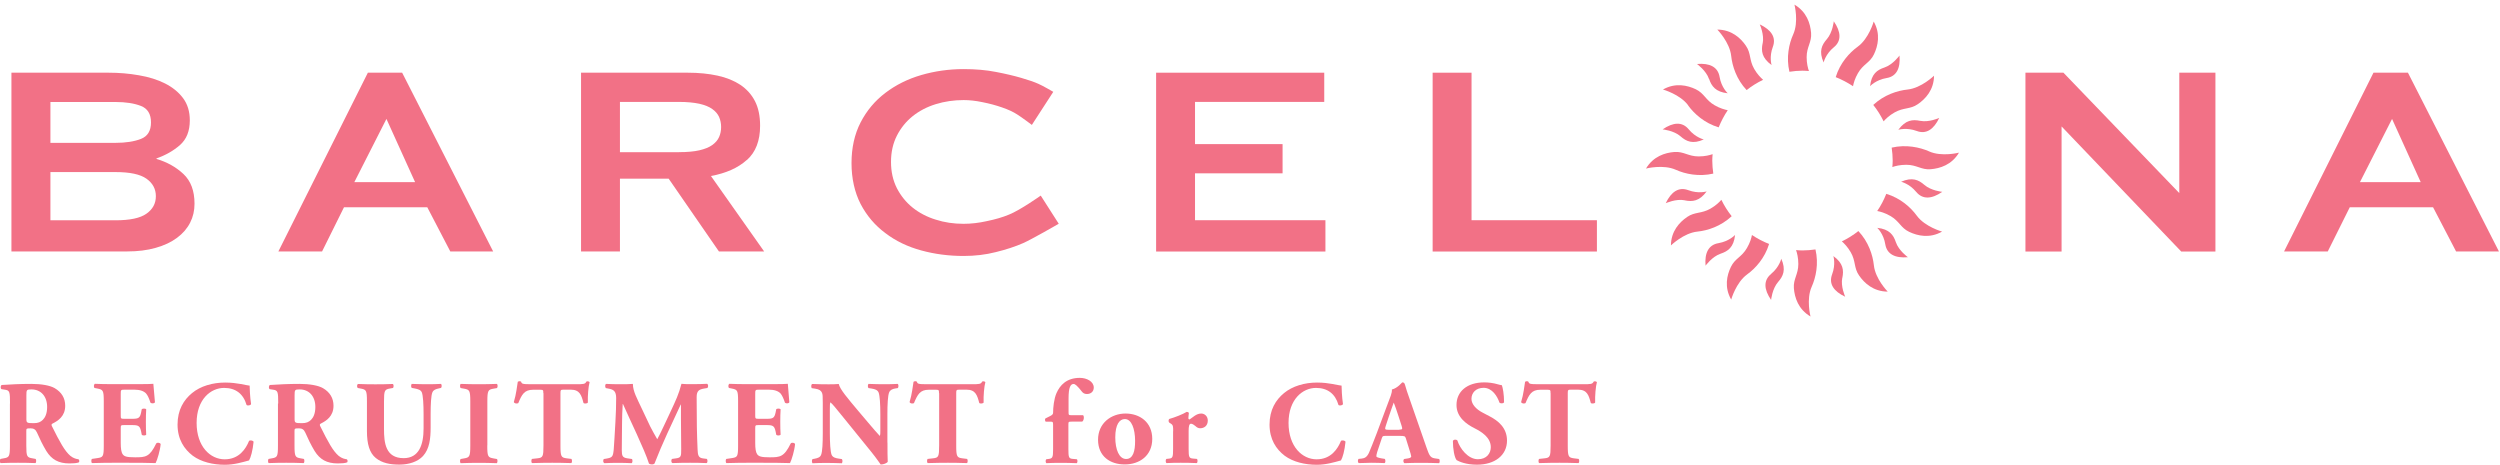 <svg width="269" height="50" viewBox="0 0 269 50" fill="none" xmlns="http://www.w3.org/2000/svg">
<g clip-path="url(#clip0_1334_146093)">
<path d="M1.076 43.424C1.076 42.145 1.049 42 0.506 41.928L0.163 41.874C0.036 41.811 0.036 41.487 0.19 41.424C1.157 41.361 2.152 41.307 3.372 41.307C4.466 41.307 5.398 41.478 5.886 41.766C6.627 42.199 7.016 42.838 7.016 43.658C7.016 44.793 6.247 45.279 5.651 45.577C5.524 45.64 5.524 45.721 5.587 45.856C6.437 47.568 6.962 48.532 7.577 49.054C7.911 49.324 8.246 49.397 8.435 49.414C8.553 49.477 8.553 49.667 8.49 49.748C8.282 49.838 7.875 49.865 7.477 49.865C6.293 49.865 5.551 49.441 4.982 48.523C4.575 47.847 4.276 47.216 3.978 46.541C3.824 46.198 3.616 46.09 3.3 46.09C2.848 46.09 2.83 46.117 2.83 46.37V47.946C2.83 49.126 2.902 49.216 3.481 49.315L3.824 49.378C3.915 49.441 3.915 49.748 3.824 49.829C3.146 49.802 2.55 49.793 1.935 49.793C1.32 49.793 0.723 49.802 0.063 49.829C-0.036 49.748 -0.036 49.441 0.063 49.378L0.407 49.315C0.986 49.216 1.067 49.126 1.067 47.946V43.415L1.076 43.424ZM2.839 45.045C2.839 45.496 2.875 45.532 3.635 45.532C4.096 45.532 4.367 45.415 4.611 45.171C4.828 44.955 5.072 44.541 5.072 43.793C5.072 42.64 4.394 41.901 3.39 41.901C2.866 41.901 2.839 41.937 2.839 42.55V45.045Z" fill="#F27186"/>
<path d="M12.992 44.676C12.992 45.036 13.001 45.063 13.354 45.063H14.24C14.909 45.063 15.063 44.973 15.189 44.361L15.252 44.036C15.343 43.937 15.668 43.937 15.732 44.045C15.705 44.451 15.696 44.919 15.696 45.406C15.696 45.892 15.705 46.352 15.732 46.766C15.668 46.883 15.343 46.892 15.252 46.775L15.189 46.451C15.063 45.838 14.909 45.739 14.24 45.739H13.354C13.01 45.739 12.992 45.748 12.992 46.135V47.658C12.992 48.243 13.046 48.658 13.2 48.874C13.363 49.108 13.607 49.207 14.547 49.207C15.668 49.207 16.102 49.171 16.808 47.721C16.907 47.577 17.233 47.631 17.287 47.784C17.233 48.45 16.925 49.486 16.744 49.829C16.066 49.802 14.828 49.793 13.779 49.793H12.106C11.491 49.793 10.858 49.802 9.9 49.829C9.801 49.748 9.801 49.441 9.9 49.378L10.506 49.288C11.085 49.198 11.166 49.126 11.166 47.946V43.172C11.166 42.009 11.085 41.928 10.506 41.811L10.18 41.748C10.063 41.667 10.081 41.379 10.208 41.298C10.813 41.325 11.437 41.334 12.061 41.334H14.782C15.605 41.334 16.337 41.325 16.5 41.298C16.509 41.505 16.6 42.424 16.672 43.28C16.618 43.424 16.328 43.442 16.193 43.334C16.048 42.883 15.876 42.505 15.705 42.325C15.46 42.081 15.072 41.928 14.448 41.928H13.417C12.992 41.928 12.992 41.955 12.992 42.424V44.667V44.676Z" fill="#F27186"/>
<path d="M26.861 41.478C26.861 41.712 26.898 42.73 27.015 43.478C26.961 43.631 26.617 43.685 26.527 43.568C26.183 42.379 25.36 41.739 24.113 41.739C22.684 41.739 21.156 42.955 21.156 45.505C21.156 48.054 22.63 49.423 24.176 49.423C25.722 49.423 26.445 48.306 26.798 47.442C26.898 47.343 27.205 47.379 27.286 47.532C27.196 48.478 26.979 49.243 26.798 49.541C26.102 49.73 25.189 50.009 24.194 50.009C22.938 50.009 21.654 49.712 20.741 49.036C19.818 48.333 19.104 47.27 19.104 45.685C19.104 44.099 19.773 43.027 20.659 42.298C21.572 41.541 22.883 41.163 24.221 41.163C25.559 41.163 26.482 41.469 26.87 41.496L26.861 41.478Z" fill="#F27186"/>
<path d="M29.935 43.424C29.935 42.145 29.908 42 29.366 41.928L29.022 41.874C28.896 41.811 28.896 41.487 29.049 41.424C30.008 41.361 31.011 41.307 32.232 41.307C33.326 41.307 34.257 41.478 34.754 41.766C35.496 42.199 35.885 42.838 35.885 43.658C35.885 44.793 35.116 45.279 34.519 45.577C34.393 45.64 34.393 45.721 34.456 45.856C35.306 47.568 35.83 48.532 36.445 49.054C36.779 49.324 37.114 49.397 37.304 49.414C37.422 49.477 37.422 49.667 37.358 49.748C37.15 49.838 36.743 49.865 36.346 49.865C35.161 49.865 34.42 49.441 33.85 48.523C33.443 47.847 33.145 47.216 32.847 46.541C32.693 46.198 32.485 46.09 32.169 46.09C31.716 46.09 31.689 46.117 31.689 46.37V47.946C31.689 49.126 31.771 49.216 32.34 49.315L32.684 49.378C32.774 49.441 32.774 49.748 32.684 49.829C32.006 49.802 31.409 49.793 30.794 49.793C30.18 49.793 29.583 49.802 28.914 49.829C28.814 49.748 28.814 49.441 28.914 49.378L29.257 49.315C29.836 49.216 29.908 49.126 29.908 47.946V43.415L29.935 43.424ZM31.698 45.045C31.698 45.496 31.735 45.532 32.494 45.532C32.955 45.532 33.226 45.415 33.471 45.171C33.688 44.955 33.932 44.541 33.932 43.793C33.932 42.64 33.254 41.901 32.25 41.901C31.726 41.901 31.698 41.937 31.698 42.55V45.045Z" fill="#F27186"/>
<path d="M39.483 43.19C39.483 42 39.402 41.919 38.823 41.811L38.497 41.748C38.398 41.676 38.38 41.388 38.525 41.316C39.139 41.343 39.781 41.352 40.396 41.352C41.011 41.352 41.653 41.343 42.277 41.316C42.376 41.397 42.376 41.676 42.277 41.748L41.969 41.802C41.391 41.901 41.318 42.009 41.318 43.199V46.153C41.318 47.649 41.481 49.297 43.434 49.297C45.079 49.297 45.577 47.865 45.577 46.108V44.559C45.577 43.523 45.523 42.55 45.387 42.217C45.269 41.946 44.989 41.874 44.645 41.802L44.302 41.739C44.202 41.64 44.23 41.379 44.302 41.307C44.998 41.334 45.495 41.343 46.02 41.343C46.499 41.343 46.969 41.334 47.457 41.307C47.539 41.388 47.557 41.64 47.457 41.739L47.222 41.793C46.888 41.865 46.644 41.946 46.526 42.217C46.381 42.55 46.336 43.523 46.336 44.559V45.991C46.336 47.198 46.219 48.297 45.513 49.072C44.953 49.676 44.013 49.991 42.973 49.991C41.996 49.991 41.128 49.838 40.432 49.279C39.763 48.73 39.483 47.784 39.483 46.388V43.19Z" fill="#F27186"/>
<path d="M52.43 47.928C52.43 49.135 52.502 49.216 53.099 49.324L53.461 49.388C53.56 49.459 53.551 49.757 53.452 49.838C52.755 49.811 52.132 49.802 51.526 49.802C50.92 49.802 50.269 49.811 49.573 49.838C49.473 49.757 49.473 49.468 49.573 49.388L49.934 49.324C50.522 49.225 50.604 49.135 50.604 47.928V43.217C50.604 42.009 50.522 41.928 49.934 41.82L49.573 41.757C49.473 41.676 49.473 41.388 49.573 41.307C50.269 41.334 50.911 41.343 51.526 41.343C52.141 41.343 52.773 41.334 53.47 41.307C53.569 41.388 53.569 41.676 53.47 41.757L53.108 41.82C52.52 41.919 52.439 42.009 52.439 43.217V47.928H52.43Z" fill="#F27186"/>
<path d="M58.46 42.307C58.46 42 58.46 41.937 58.153 41.937H57.357C56.417 41.937 56.146 42.451 55.766 43.379C55.612 43.451 55.368 43.433 55.287 43.262C55.558 42.379 55.621 41.586 55.712 41.082C55.766 41.045 55.829 41.019 55.893 41.019C55.956 41.019 56.019 41.028 56.073 41.072C56.137 41.289 56.173 41.343 57.149 41.343H61.932C62.782 41.343 62.972 41.334 63.089 41.063C63.144 41.036 63.18 41.028 63.252 41.028C63.325 41.028 63.415 41.082 63.442 41.118C63.315 41.55 63.225 42.586 63.252 43.316C63.189 43.433 62.845 43.46 62.782 43.352C62.565 42.532 62.384 41.928 61.417 41.928H60.648C60.341 41.928 60.305 41.964 60.305 42.298V47.946C60.305 49.135 60.386 49.234 60.965 49.315L61.48 49.378C61.571 49.45 61.571 49.748 61.48 49.829C60.648 49.802 60.006 49.793 59.428 49.793C58.813 49.793 58.144 49.802 57.249 49.829C57.149 49.748 57.149 49.459 57.249 49.378L57.827 49.315C58.406 49.252 58.478 49.135 58.478 47.946V42.298L58.46 42.307Z" fill="#F27186"/>
<path d="M65.187 41.757C65.088 41.658 65.088 41.352 65.223 41.307C65.657 41.334 66.209 41.343 66.841 41.343C67.266 41.343 67.637 41.343 68.098 41.307C68.098 42.099 68.55 42.883 69.111 44.081L69.961 45.883C70.078 46.135 70.539 46.946 70.72 47.261C70.892 46.955 71.091 46.559 71.444 45.802L72.103 44.397C72.718 43.081 73.044 42.397 73.324 41.298C73.912 41.352 74.21 41.334 74.599 41.334C75.024 41.334 75.612 41.325 76.082 41.298C76.226 41.379 76.226 41.622 76.118 41.748L75.747 41.811C75.223 41.901 74.96 42.054 74.96 42.73C74.96 45.37 74.988 46.748 75.06 48.36C75.087 48.946 75.132 49.261 75.639 49.324L76.055 49.378C76.154 49.477 76.154 49.775 76.027 49.829C75.44 49.802 74.888 49.793 74.255 49.793C73.677 49.793 72.972 49.802 72.357 49.829C72.203 49.766 72.194 49.468 72.32 49.378L72.709 49.324C73.297 49.252 73.297 49.09 73.297 48.315L73.27 44.991V43.532H73.243C72.293 45.577 71.263 47.712 70.422 49.883C70.359 49.937 70.268 49.973 70.169 49.973C70.051 49.973 69.915 49.946 69.834 49.892C69.328 48.306 67.755 45.135 67.031 43.469H67.004C66.95 44.298 66.941 44.865 66.932 45.532C66.923 46.361 66.905 47.64 66.905 48.414C66.905 49.054 66.977 49.234 67.493 49.315L67.99 49.387C68.089 49.477 68.071 49.775 67.963 49.838C67.493 49.811 66.941 49.802 66.453 49.802C66.037 49.802 65.549 49.811 65.042 49.838C64.871 49.784 64.871 49.45 64.988 49.387L65.223 49.351C65.883 49.234 65.956 49.162 66.037 48.37C66.1 47.739 66.136 46.631 66.218 45.415C66.272 44.559 66.299 43.523 66.299 42.829C66.299 42.099 66.019 41.91 65.503 41.82L65.223 41.766L65.187 41.757Z" fill="#F27186"/>
<path d="M81.262 44.676C81.262 45.036 81.271 45.063 81.624 45.063H82.51C83.179 45.063 83.333 44.973 83.459 44.361L83.523 44.036C83.613 43.937 83.929 43.937 83.993 44.045C83.966 44.451 83.957 44.919 83.957 45.406C83.957 45.892 83.966 46.352 83.993 46.766C83.929 46.883 83.604 46.892 83.523 46.775L83.459 46.451C83.333 45.838 83.179 45.739 82.51 45.739H81.624C81.28 45.739 81.262 45.748 81.262 46.135V47.658C81.262 48.243 81.317 48.658 81.47 48.874C81.642 49.108 81.886 49.207 82.817 49.207C83.929 49.207 84.372 49.171 85.078 47.721C85.177 47.577 85.503 47.631 85.548 47.784C85.494 48.45 85.186 49.486 85.005 49.829C84.327 49.802 83.089 49.793 82.04 49.793H80.367C79.752 49.793 79.12 49.802 78.161 49.829C78.062 49.748 78.062 49.441 78.161 49.378L78.767 49.288C79.346 49.198 79.418 49.126 79.418 47.946V43.172C79.418 42.009 79.346 41.928 78.767 41.811L78.451 41.748C78.333 41.667 78.351 41.379 78.478 41.298C79.083 41.325 79.707 41.334 80.331 41.334H83.052C83.875 41.334 84.608 41.325 84.77 41.298C84.779 41.505 84.87 42.424 84.933 43.28C84.879 43.424 84.589 43.442 84.463 43.334C84.318 42.883 84.137 42.505 83.975 42.325C83.731 42.081 83.342 41.928 82.718 41.928H81.687C81.262 41.928 81.262 41.955 81.262 42.424V44.667V44.676Z" fill="#F27186"/>
<path d="M95.493 47.622C95.493 48.451 95.493 49.261 95.52 49.685C95.43 49.838 95.068 49.982 94.761 49.982C94.752 49.982 94.327 49.324 93.721 48.586L90.756 44.928C90.014 44.018 89.589 43.478 89.354 43.289C89.291 43.415 89.291 43.631 89.291 44.108V46.595C89.291 47.631 89.345 48.595 89.481 48.937C89.598 49.207 89.888 49.297 90.222 49.342L90.584 49.397C90.683 49.495 90.656 49.766 90.584 49.847C89.888 49.82 89.372 49.811 88.866 49.811C88.387 49.811 87.917 49.82 87.428 49.847C87.356 49.766 87.329 49.505 87.428 49.397L87.645 49.36C87.989 49.297 88.251 49.207 88.351 48.937C88.495 48.595 88.531 47.631 88.531 46.595V43.343C88.531 42.64 88.522 42.433 88.441 42.253C88.342 42.036 88.161 41.883 87.709 41.82L87.347 41.766C87.257 41.667 87.266 41.361 87.401 41.316C88.007 41.343 88.649 41.352 89.173 41.352C89.607 41.352 89.978 41.343 90.249 41.316C90.376 41.892 91.217 42.865 92.365 44.234L93.441 45.505C94.01 46.171 94.381 46.613 94.67 46.91C94.725 46.784 94.725 46.568 94.725 46.334V44.568C94.725 43.532 94.67 42.568 94.535 42.226C94.417 41.955 94.137 41.865 93.793 41.811L93.45 41.757C93.35 41.658 93.368 41.388 93.45 41.307C94.146 41.334 94.643 41.343 95.168 41.343C95.647 41.343 96.108 41.334 96.605 41.307C96.687 41.388 96.705 41.649 96.605 41.757L96.37 41.793C96.036 41.847 95.791 41.946 95.674 42.217C95.529 42.559 95.484 43.523 95.484 44.559V47.622H95.493Z" fill="#F27186"/>
<path d="M101.035 42.307C101.035 42 101.035 41.937 100.728 41.937H99.932C98.992 41.937 98.73 42.451 98.341 43.379C98.187 43.451 97.943 43.433 97.871 43.262C98.142 42.379 98.206 41.586 98.296 41.082C98.35 41.045 98.413 41.019 98.477 41.019C98.54 41.019 98.603 41.028 98.658 41.072C98.721 41.289 98.757 41.343 99.734 41.343H104.516C105.366 41.343 105.556 41.334 105.674 41.063C105.728 41.036 105.764 41.028 105.836 41.028C105.909 41.028 106.008 41.082 106.026 41.118C105.9 41.55 105.809 42.586 105.836 43.316C105.773 43.433 105.429 43.46 105.366 43.352C105.149 42.532 104.968 41.928 104.001 41.928H103.232C102.925 41.928 102.889 41.964 102.889 42.298V47.946C102.889 49.135 102.97 49.234 103.54 49.315L104.055 49.378C104.146 49.45 104.146 49.748 104.055 49.829C103.223 49.802 102.581 49.793 102.003 49.793C101.388 49.793 100.719 49.802 99.824 49.829C99.724 49.748 99.724 49.459 99.824 49.378L100.403 49.315C100.981 49.252 101.053 49.135 101.053 47.946V42.298L101.035 42.307Z" fill="#F27186"/>
<path d="M115.293 45.37C114.968 45.37 114.959 45.379 114.959 45.73V48.315C114.959 49.234 115.013 49.342 115.438 49.378L115.863 49.414C115.962 49.486 115.962 49.757 115.854 49.838C115.248 49.811 114.715 49.802 114.109 49.802C113.503 49.802 112.997 49.811 112.599 49.838C112.482 49.757 112.482 49.495 112.59 49.414L112.798 49.387C113.259 49.333 113.313 49.234 113.313 48.315V45.73C113.313 45.388 113.286 45.37 112.988 45.37H112.518C112.436 45.316 112.418 45.09 112.482 45.027L113.033 44.748C113.196 44.658 113.313 44.577 113.313 44.415C113.313 43.865 113.404 42.928 113.675 42.307C114.046 41.46 114.751 40.658 116.188 40.658C116.93 40.658 117.689 41.045 117.689 41.703C117.689 42.127 117.382 42.397 116.948 42.397C116.677 42.397 116.523 42.271 116.433 42.163C115.881 41.46 115.673 41.316 115.519 41.316C115.185 41.316 114.977 41.685 114.977 42.874V44.316C114.977 44.658 114.986 44.676 115.311 44.676H116.532C116.595 44.712 116.622 44.811 116.622 44.928C116.622 45.09 116.568 45.288 116.451 45.361H115.311L115.293 45.37Z" fill="#F27186"/>
<path d="M118.15 47.334C118.141 45.505 119.588 44.496 121.107 44.496C122.626 44.496 123.982 45.415 123.982 47.225C123.982 49.036 122.608 49.973 121.025 49.973C119.443 49.973 118.159 49.099 118.15 47.334ZM120.004 47.054C120.004 48.397 120.429 49.387 121.17 49.387C121.911 49.387 122.147 48.559 122.137 47.406C122.128 46.162 121.767 45.09 121.034 45.09C120.465 45.09 120.004 45.667 120.004 47.063V47.054Z" fill="#F27186"/>
<path d="M126.233 46.406C126.233 45.892 126.233 45.739 125.989 45.586L125.808 45.469C125.718 45.388 125.718 45.162 125.808 45.081C126.396 44.919 127.291 44.568 127.689 44.316C127.788 44.316 127.87 44.352 127.924 44.433C127.897 44.685 127.87 44.865 127.87 44.982C127.87 45.072 127.897 45.108 127.996 45.135C128.34 44.919 128.719 44.496 129.253 44.496C129.596 44.496 129.958 44.766 129.958 45.252C129.958 45.838 129.542 46.081 129.135 46.081C128.955 46.081 128.801 46.009 128.629 45.847C128.331 45.604 128.222 45.595 128.141 45.595C127.96 45.595 127.897 45.874 127.897 46.361V48.306C127.897 49.198 127.951 49.306 128.376 49.342L128.783 49.378C128.882 49.45 128.882 49.748 128.774 49.829C128.159 49.802 127.644 49.793 127.038 49.793C126.513 49.793 125.944 49.802 125.519 49.829C125.401 49.748 125.401 49.459 125.51 49.378L125.754 49.351C126.179 49.315 126.224 49.198 126.224 48.306V46.397L126.233 46.406Z" fill="#F27186"/>
<path d="M144.352 41.478C144.352 41.712 144.388 42.73 144.505 43.478C144.451 43.631 144.108 43.685 144.017 43.568C143.674 42.379 142.851 41.739 141.603 41.739C140.175 41.739 138.647 42.955 138.647 45.505C138.647 48.054 140.12 49.423 141.666 49.423C143.213 49.423 143.936 48.306 144.288 47.442C144.388 47.343 144.704 47.379 144.777 47.532C144.686 48.478 144.469 49.243 144.288 49.541C143.592 49.73 142.688 50.009 141.685 50.009C140.428 50.009 139.144 49.712 138.231 49.036C137.309 48.333 136.603 47.27 136.603 45.685C136.603 44.099 137.272 43.027 138.158 42.298C139.072 41.541 140.383 41.163 141.712 41.163C143.041 41.163 143.972 41.469 144.361 41.496L144.352 41.478Z" fill="#F27186"/>
<path d="M149.107 46.901C148.8 46.901 148.764 46.91 148.682 47.153L148.185 48.64C148.113 48.901 148.095 49 148.095 49.099C148.095 49.171 148.257 49.252 148.619 49.315L149.008 49.378C149.08 49.468 149.107 49.766 148.981 49.829C148.529 49.802 148.068 49.802 147.534 49.793C147.1 49.793 146.802 49.829 146.214 49.829C146.069 49.748 146.088 49.486 146.178 49.378L146.522 49.342C146.829 49.306 147.082 49.198 147.308 48.703C147.525 48.189 147.769 47.577 148.122 46.658L149.288 43.532C149.587 42.73 149.804 42.28 149.767 41.91C150.382 41.766 150.861 41.145 150.879 41.145C151.051 41.145 151.124 41.208 151.178 41.406C151.277 41.775 151.431 42.253 151.756 43.163L153.501 48.18C153.773 48.946 153.881 49.243 154.36 49.315L154.848 49.387C154.93 49.45 154.948 49.757 154.839 49.838C154.225 49.811 153.528 49.802 152.859 49.802C152.19 49.802 151.72 49.811 151.124 49.838C150.979 49.757 150.952 49.495 151.096 49.387L151.503 49.324C151.802 49.27 151.847 49.18 151.847 49.108C151.847 49.018 151.756 48.712 151.603 48.234L151.259 47.135C151.196 46.928 151.087 46.901 150.644 46.901H149.116H149.107ZM150.572 46.225C150.87 46.225 150.934 46.189 150.825 45.856L150.491 44.82C150.31 44.271 150.084 43.577 149.966 43.316C149.867 43.613 149.605 44.298 149.415 44.892L149.098 45.856C148.981 46.198 149.044 46.243 149.37 46.243H150.581L150.572 46.225Z" fill="#F27186"/>
<path d="M158.926 50C157.742 50 157.009 49.667 156.738 49.514C156.494 49.234 156.331 48.306 156.331 47.442C156.422 47.27 156.72 47.261 156.82 47.406C157.073 48.234 157.941 49.414 159.026 49.414C159.975 49.414 160.409 48.766 160.409 48.117C160.409 47.081 159.432 46.469 158.664 46.081C157.742 45.622 156.72 44.856 156.72 43.586C156.711 42.145 157.841 41.145 159.704 41.145C160.129 41.145 160.653 41.199 161.168 41.352C161.34 41.406 161.449 41.424 161.602 41.451C161.702 41.73 161.837 42.424 161.837 43.28C161.774 43.433 161.458 43.442 161.34 43.316C161.123 42.667 160.572 41.73 159.64 41.73C158.791 41.73 158.329 42.28 158.329 42.919C158.329 43.505 158.854 44.045 159.496 44.379L160.346 44.829C161.141 45.252 162.154 45.991 162.154 47.406C162.154 48.982 160.852 50 158.917 50H158.926Z" fill="#F27186"/>
<path d="M166.837 42.307C166.837 42 166.837 41.937 166.53 41.937H165.734C164.794 41.937 164.532 42.451 164.143 43.379C163.989 43.451 163.745 43.433 163.673 43.262C163.944 42.379 164.007 41.586 164.098 41.082C164.152 41.045 164.215 41.019 164.278 41.019C164.342 41.019 164.405 41.028 164.459 41.072C164.523 41.289 164.559 41.343 165.535 41.343H170.318C171.168 41.343 171.358 41.334 171.475 41.063C171.53 41.036 171.566 41.028 171.638 41.028C171.71 41.028 171.801 41.082 171.828 41.118C171.701 41.55 171.611 42.586 171.638 43.316C171.575 43.433 171.231 43.46 171.168 43.352C170.951 42.532 170.77 41.928 169.803 41.928H169.034C168.727 41.928 168.691 41.964 168.691 42.298V47.946C168.691 49.135 168.772 49.234 169.342 49.315L169.857 49.378C169.947 49.45 169.947 49.748 169.857 49.829C169.025 49.802 168.383 49.793 167.805 49.793C167.19 49.793 166.521 49.802 165.617 49.829C165.517 49.748 165.517 49.459 165.617 49.378L166.195 49.315C166.774 49.252 166.846 49.135 166.846 47.946V42.298L166.837 42.307Z" fill="#F27186"/>
<path d="M39.582 7.822L29.953 27.055H34.655L37.015 22.299H45.974L48.452 27.055H53.063L43.271 7.822H39.573H39.582ZM38.127 19.596L41.581 12.795L44.663 19.596H38.136H38.127Z" fill="#F27186"/>
<path d="M259.085 7.822H255.387L245.767 27.055H250.468L252.837 22.299H261.797L264.274 27.055H268.885L259.094 7.822H259.085ZM253.931 19.596L257.385 12.795L260.468 19.596H253.94H253.931Z" fill="#F27186"/>
<path d="M111.93 21.082C111.93 21.082 109.787 22.605 108.567 23.091C107.879 23.38 107.093 23.605 106.18 23.794C105.339 23.983 104.498 24.082 103.684 24.082C102.618 24.082 101.632 23.938 100.683 23.632C99.742 23.344 98.902 22.902 98.196 22.335C97.5 21.776 96.931 21.073 96.506 20.254C96.081 19.407 95.873 18.479 95.873 17.425C95.873 16.371 96.081 15.434 96.506 14.596C96.922 13.777 97.491 13.074 98.196 12.506C98.892 11.948 99.724 11.506 100.683 11.209C101.641 10.912 102.654 10.768 103.684 10.768C104.308 10.768 104.986 10.84 105.71 10.993C106.487 11.146 107.174 11.335 107.798 11.551C108.485 11.786 109.028 12.038 109.453 12.317C109.905 12.596 110.963 13.389 110.972 13.398L111.026 13.443L113.331 9.885L113.277 9.849C113.232 9.822 112.174 9.209 111.731 9.02C111.297 8.822 110.691 8.615 109.887 8.38C109.145 8.164 108.25 7.948 107.165 7.741C106.125 7.534 104.959 7.435 103.684 7.435C102.111 7.435 100.583 7.651 99.128 8.074C97.672 8.498 96.379 9.146 95.267 9.993C94.146 10.84 93.251 11.912 92.6 13.173C91.949 14.434 91.623 15.912 91.623 17.551C91.623 19.191 91.958 20.695 92.6 21.947C93.26 23.209 94.155 24.262 95.267 25.082C96.37 25.929 97.672 26.551 99.128 26.947C100.565 27.343 102.093 27.542 103.684 27.542C104.896 27.542 106.062 27.407 107.147 27.127C108.25 26.857 109.245 26.533 110.104 26.154C110.963 25.776 113.829 24.136 113.865 24.109L113.919 24.073L111.984 21.047L111.93 21.082Z" fill="#F27186"/>
<path d="M16.835 17.119V17.047C17.811 16.704 18.661 16.227 19.366 15.605C20.072 14.984 20.424 14.101 20.424 12.948C20.424 12.002 20.18 11.2 19.692 10.552C19.203 9.903 18.552 9.38 17.748 8.975C16.943 8.57 16.012 8.281 14.954 8.101C13.896 7.912 12.811 7.822 11.69 7.822H1.23V27.055H13.67C14.819 27.055 15.849 26.929 16.753 26.668C17.657 26.416 18.426 26.055 19.05 25.587C19.674 25.127 20.144 24.578 20.46 23.956C20.777 23.335 20.93 22.659 20.93 21.92C20.93 20.533 20.533 19.47 19.737 18.722C18.941 17.975 17.965 17.434 16.817 17.092L16.835 17.119ZM5.425 10.975H12.432C13.535 10.975 14.448 11.119 15.162 11.398C15.885 11.678 16.247 12.272 16.247 13.173C16.247 14.074 15.885 14.668 15.162 14.948C14.448 15.227 13.526 15.371 12.432 15.371H5.425V10.984V10.975ZM15.759 22.992C15.09 23.47 13.978 23.704 12.432 23.704H5.425V18.515H12.432C13.978 18.515 15.081 18.749 15.759 19.227C16.428 19.704 16.771 20.326 16.771 21.11C16.771 21.893 16.437 22.515 15.759 22.992Z" fill="#F27186"/>
<path d="M80.358 17.227C81.317 16.371 81.787 15.137 81.787 13.533C81.787 12.488 81.606 11.605 81.235 10.885C80.865 10.164 80.34 9.588 79.662 9.128C78.975 8.678 78.161 8.344 77.203 8.137C76.244 7.93 75.178 7.822 74.011 7.822H62.52V27.055H66.706V19.227H71.95L77.356 27.055H82.221L76.498 18.939C78.107 18.641 79.4 18.074 80.349 17.218L80.358 17.227ZM73.053 16.38H66.706V10.966H73.053C73.93 10.966 74.662 11.038 75.25 11.164C75.838 11.299 76.308 11.488 76.642 11.732C76.986 11.975 77.23 12.263 77.375 12.587C77.519 12.921 77.592 13.272 77.592 13.668C77.592 14.065 77.519 14.416 77.375 14.741C77.23 15.074 76.986 15.353 76.642 15.605C76.299 15.848 75.838 16.038 75.25 16.173C74.662 16.308 73.93 16.371 73.053 16.371V16.38Z" fill="#F27186"/>
<path d="M128.584 18.65H138.005V15.506H128.584V10.966H142.489V7.822H124.398V27.064H142.616V23.695H128.584V18.65Z" fill="#F27186"/>
<path d="M158.338 7.822H154.152V27.064H171.828V23.695H158.338V7.822Z" fill="#F27186"/>
<path d="M234.492 20.776L222.025 7.822H217.938V27.064H221.826V13.605L234.7 27.064H238.38V7.822H234.492V20.776Z" fill="#F27186"/>
<path d="M194.639 7.642C194.53 7.335 194.395 6.822 194.395 6.146C194.395 5.029 194.955 4.552 194.874 3.543C194.793 2.534 194.404 1.273 193.084 0.498C193.084 0.498 193.563 2.345 192.948 3.705C192.496 4.705 192.18 6.173 192.541 7.723C193.002 7.651 193.464 7.606 193.943 7.606C194.178 7.606 194.404 7.624 194.639 7.642Z" fill="#F27186"/>
<path d="M197.315 2.291C197.315 2.291 197.197 3.489 196.565 4.218C196.022 4.84 195.688 5.516 196.221 6.723C196.221 6.723 196.42 5.822 197.324 5.083C198.165 4.399 198.093 3.417 197.315 2.291Z" fill="#F27186"/>
<path d="M187.93 9.696C188.482 9.263 189.069 8.894 189.711 8.588C189.467 8.371 189.088 8.002 188.753 7.417C188.192 6.444 188.437 5.759 187.858 4.921C187.288 4.083 186.312 3.192 184.784 3.183C184.784 3.183 186.122 4.543 186.276 6.02C186.393 7.11 186.845 8.534 187.939 9.696H187.93Z" fill="#F27186"/>
<path d="M189.657 4.66C189.494 5.471 189.549 6.218 190.625 7.002C190.625 7.002 190.344 6.128 190.76 5.038C191.14 4.02 190.588 3.21 189.35 2.624C189.35 2.624 189.856 3.723 189.666 4.669L189.657 4.66Z" fill="#F27186"/>
<path d="M181.647 11.353C182.298 12.245 183.401 13.245 184.929 13.704C185.191 13.056 185.516 12.434 185.905 11.858C185.58 11.795 185.073 11.66 184.495 11.326C183.518 10.768 183.383 10.047 182.469 9.606C181.556 9.173 180.263 8.876 178.934 9.633C178.934 9.633 180.779 10.146 181.656 11.344L181.647 11.353Z" fill="#F27186"/>
<path d="M183.898 8.489C184.16 9.272 184.594 9.894 185.905 10.038C185.905 10.038 185.218 9.416 185.028 8.272C184.847 7.2 183.961 6.768 182.596 6.885C182.596 6.885 183.581 7.588 183.889 8.498L183.898 8.489Z" fill="#F27186"/>
<path d="M184.35 18.677C184.287 18.218 184.241 17.758 184.241 17.281C184.241 17.047 184.259 16.822 184.278 16.587C183.97 16.695 183.455 16.831 182.777 16.831C181.656 16.831 181.176 16.281 180.164 16.353C179.151 16.434 177.894 16.822 177.108 18.137C177.108 18.137 178.961 17.659 180.327 18.272C181.33 18.722 182.795 19.038 184.359 18.677H184.35Z" fill="#F27186"/>
<path d="M183.346 15.011C183.346 15.011 182.442 14.812 181.701 13.912C181.005 13.074 180.028 13.146 178.898 13.921C178.898 13.921 180.11 14.038 180.824 14.668C181.448 15.218 182.126 15.542 183.337 15.002L183.346 15.011Z" fill="#F27186"/>
<path d="M185.218 21.497C185.01 21.74 184.63 22.119 184.043 22.452C183.066 23.01 182.37 22.776 181.538 23.344C180.706 23.911 179.802 24.884 179.793 26.407C179.793 26.407 181.158 25.073 182.641 24.92C183.735 24.812 185.164 24.353 186.33 23.263C185.896 22.722 185.525 22.128 185.218 21.497Z" fill="#F27186"/>
<path d="M181.285 21.56C182.099 21.722 182.849 21.668 183.636 20.596C183.636 20.596 182.759 20.875 181.656 20.461C180.634 20.083 179.82 20.632 179.233 21.866C179.233 21.866 180.336 21.362 181.276 21.551L181.285 21.56Z" fill="#F27186"/>
<path d="M188.509 25.29C188.446 25.614 188.31 26.118 187.966 26.695C187.406 27.668 186.683 27.803 186.249 28.713C185.806 29.623 185.516 30.911 186.276 32.235C186.276 32.235 186.791 30.397 187.994 29.524C188.889 28.875 189.892 27.776 190.353 26.253C189.702 25.992 189.079 25.668 188.5 25.28L188.509 25.29Z" fill="#F27186"/>
<path d="M186.683 25.29C186.683 25.29 186.059 25.965 184.911 26.163C183.835 26.343 183.401 27.226 183.518 28.587C183.518 28.587 184.223 27.605 185.137 27.298C185.923 27.037 186.547 26.614 186.692 25.299L186.683 25.29Z" fill="#F27186"/>
<path d="M193.952 26.947C193.717 26.947 193.482 26.929 193.256 26.911C193.364 27.217 193.5 27.731 193.5 28.407C193.5 29.523 192.948 30.01 193.02 31.01C193.102 32.019 193.491 33.28 194.811 34.055C194.811 34.055 194.331 32.208 194.937 30.857C195.389 29.848 195.706 28.389 195.344 26.839C194.883 26.902 194.422 26.947 193.943 26.947H193.952Z" fill="#F27186"/>
<path d="M190.57 29.479C189.729 30.172 189.793 31.145 190.57 32.271C190.57 32.271 190.688 31.073 191.321 30.343C191.863 29.722 192.198 29.046 191.664 27.839C191.664 27.839 191.465 28.74 190.561 29.479H190.57Z" fill="#F27186"/>
<path d="M199.955 24.866C199.404 25.299 198.816 25.668 198.183 25.974C198.436 26.19 198.807 26.569 199.141 27.145C199.702 28.118 199.458 28.812 200.036 29.641C200.606 30.469 201.582 31.37 203.119 31.379C203.119 31.379 201.781 30.019 201.628 28.542C201.51 27.451 201.058 26.028 199.964 24.866H199.955Z" fill="#F27186"/>
<path d="M198.237 29.893C198.4 29.082 198.346 28.334 197.27 27.551C197.27 27.551 197.55 28.424 197.134 29.523C196.754 30.541 197.306 31.352 198.545 31.929C198.545 31.929 198.038 30.83 198.228 29.893H198.237Z" fill="#F27186"/>
<path d="M206.248 23.209C205.597 22.317 204.494 21.317 202.966 20.857C202.704 21.506 202.387 22.128 201.989 22.704C202.315 22.767 202.821 22.902 203.4 23.236C204.376 23.794 204.512 24.515 205.425 24.947C206.338 25.38 207.631 25.677 208.969 24.92C208.969 24.92 207.125 24.407 206.248 23.209Z" fill="#F27186"/>
<path d="M203.996 26.064C203.734 25.28 203.309 24.659 201.989 24.515C201.989 24.515 202.676 25.136 202.857 26.29C203.038 27.361 203.924 27.794 205.289 27.677C205.289 27.677 204.304 26.974 203.996 26.064Z" fill="#F27186"/>
<path d="M207.577 16.29C206.573 15.848 205.1 15.524 203.544 15.885C203.608 16.344 203.653 16.803 203.653 17.281C203.653 17.515 203.635 17.74 203.617 17.975C203.924 17.866 204.44 17.731 205.118 17.731C206.239 17.731 206.727 18.29 207.73 18.209C208.743 18.128 210.009 17.74 210.786 16.425C210.786 16.425 208.933 16.902 207.568 16.29H207.577Z" fill="#F27186"/>
<path d="M204.539 19.551C204.539 19.551 205.443 19.749 206.184 20.65C206.881 21.488 207.857 21.425 208.987 20.641C208.987 20.641 207.785 20.524 207.061 19.893C206.438 19.353 205.76 19.029 204.548 19.56L204.539 19.551Z" fill="#F27186"/>
<path d="M202.677 13.056C202.884 12.813 203.264 12.434 203.852 12.101C204.828 11.542 205.524 11.786 206.356 11.209C207.188 10.642 208.092 9.669 208.101 8.146C208.101 8.146 206.736 9.479 205.253 9.633C204.159 9.75 202.731 10.2 201.564 11.29C201.998 11.831 202.369 12.425 202.677 13.056Z" fill="#F27186"/>
<path d="M206.609 13.002C205.796 12.84 205.045 12.894 204.259 13.966C204.259 13.966 205.136 13.687 206.239 14.092C207.26 14.479 208.074 13.921 208.662 12.687C208.662 12.687 207.559 13.191 206.618 13.002H206.609Z" fill="#F27186"/>
<path d="M199.385 9.272C199.449 8.948 199.584 8.443 199.919 7.867C200.479 6.894 201.203 6.759 201.637 5.849C202.071 4.939 202.369 3.651 201.61 2.318C201.61 2.318 201.094 4.155 199.883 5.029C198.988 5.678 197.984 6.786 197.523 8.299C198.174 8.561 198.798 8.885 199.376 9.272H199.385Z" fill="#F27186"/>
<path d="M201.221 9.272C201.221 9.272 201.845 8.588 202.993 8.398C204.069 8.227 204.503 7.335 204.385 5.975C204.385 5.975 203.68 6.957 202.767 7.263C201.98 7.525 201.365 7.948 201.221 9.263V9.272Z" fill="#F27186"/>
</g>
<defs>
<clipPath id="clip0_1334_146093">
<rect width="268.876" height="49.502" fill="white" transform="translate(0 0.498)"/>
</clipPath>
</defs>
</svg>
